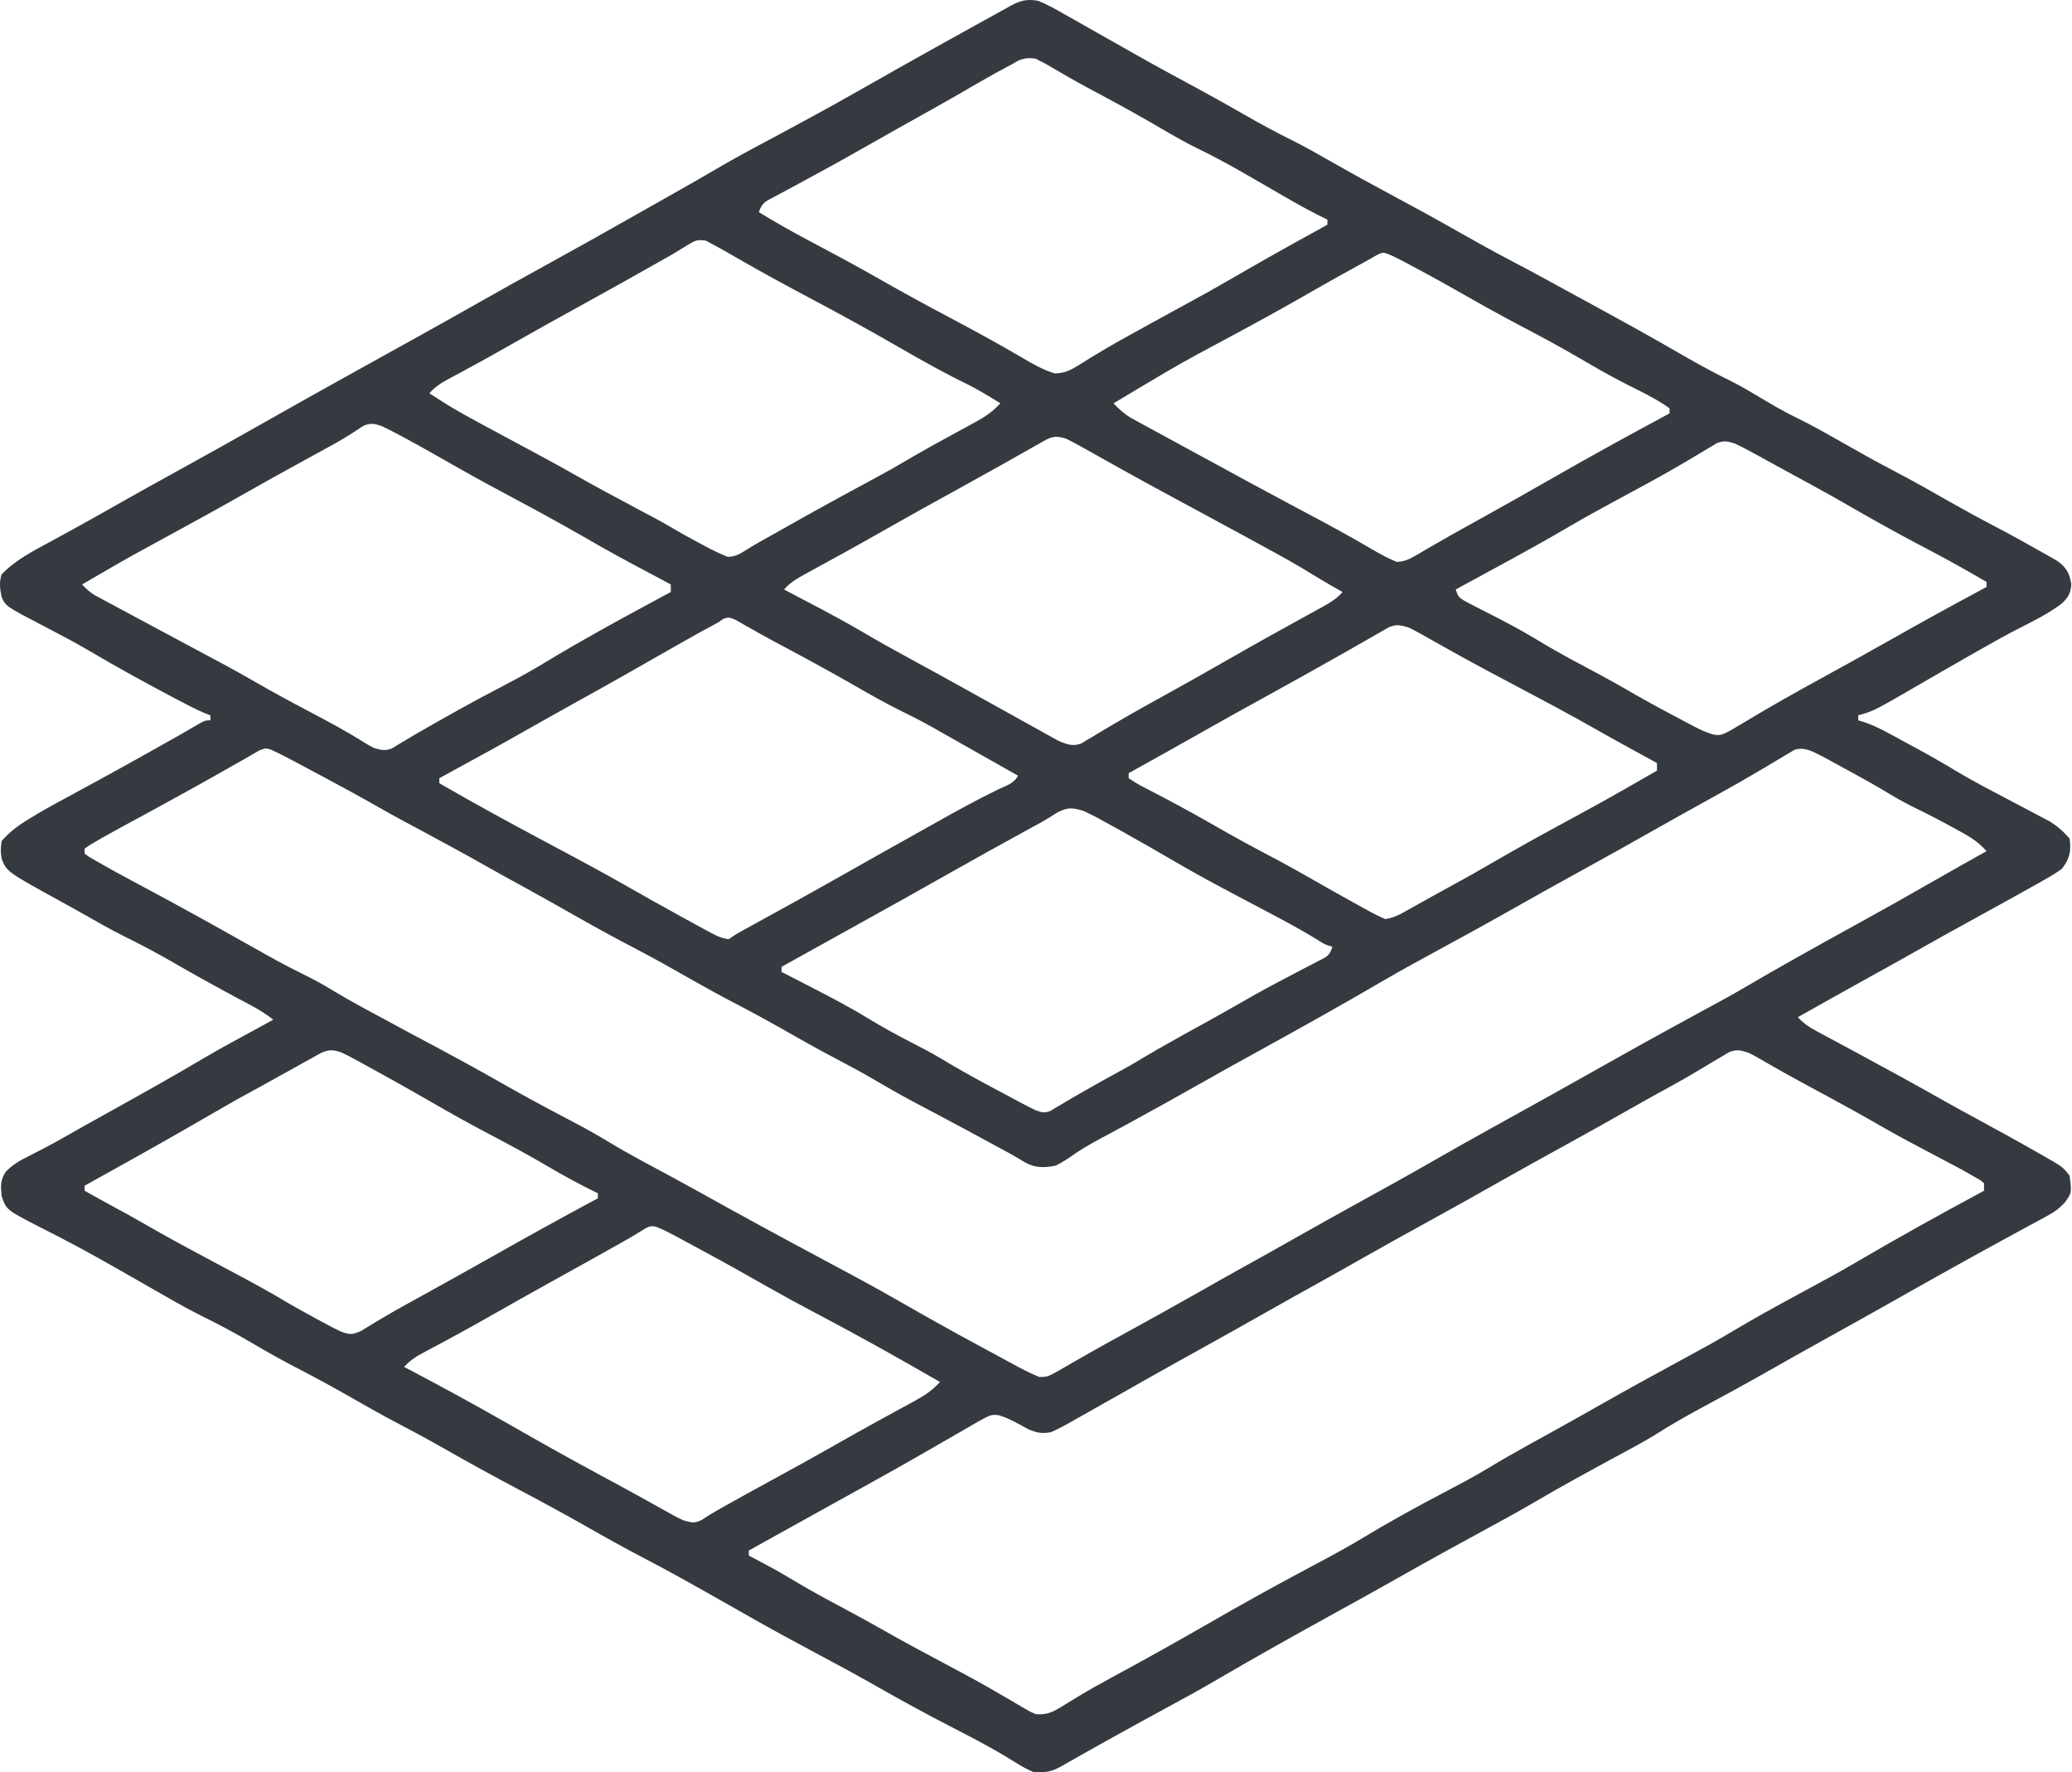 <svg xmlns="http://www.w3.org/2000/svg" fill="none" viewBox="0 0 235 201" height="201" width="235">
<path fill="#343A40" d="M114.112 0.941C115.425 0.183 116.209 -0.183 117.738 0.088C118.846 0.534 119.861 1.116 120.894 1.711C121.194 1.879 121.493 2.046 121.802 2.218C122.733 2.74 123.659 3.269 124.586 3.798C125.141 4.113 125.697 4.426 126.253 4.74C127.061 5.196 127.869 5.653 128.676 6.112C130.969 7.414 133.285 8.671 135.606 9.921C137.469 10.926 139.313 11.956 141.145 13.013C142.892 14.017 144.656 14.978 146.463 15.869C148.001 16.635 149.49 17.477 150.979 18.333C153.387 19.705 155.812 21.038 158.256 22.344C160.657 23.628 163.04 24.938 165.406 26.286C167.435 27.441 169.474 28.57 171.543 29.653C174.011 30.946 176.452 32.289 178.895 33.627C179.685 34.059 180.475 34.49 181.265 34.92C182.573 35.634 183.88 36.351 185.184 37.075C185.398 37.194 185.612 37.312 185.833 37.434C187.576 38.404 189.305 39.397 191.033 40.392C192.825 41.423 194.623 42.402 196.485 43.301C197.608 43.88 198.687 44.524 199.771 45.171C201.096 45.962 202.412 46.729 203.802 47.4C205.515 48.23 207.159 49.169 208.812 50.111C210.73 51.204 212.651 52.283 214.608 53.303C216.825 54.459 218.995 55.69 221.167 56.926C222.795 57.851 224.432 58.75 226.093 59.616C227.882 60.553 229.652 61.524 231.407 62.523C231.756 62.718 231.757 62.718 232.113 62.917C232.33 63.042 232.546 63.167 232.77 63.295C232.961 63.405 233.153 63.514 233.351 63.627C234.374 64.371 234.696 64.987 234.921 66.232C234.865 67.235 234.607 67.713 233.887 68.408C232.386 69.571 230.69 70.394 229.006 71.256C227.429 72.067 225.887 72.936 224.346 73.811C223.93 74.047 223.929 74.047 223.505 74.288C221.699 75.314 219.9 76.353 218.103 77.396C212.487 80.655 212.486 80.655 210.757 81.123V81.694C211.004 81.77 211.252 81.846 211.507 81.924C212.451 82.258 213.279 82.657 214.158 83.133C214.474 83.304 214.791 83.475 215.117 83.651C215.444 83.829 215.77 84.007 216.106 84.19C216.429 84.364 216.751 84.537 217.083 84.716C218.762 85.626 220.413 86.566 222.045 87.557C223.909 88.667 225.839 89.663 227.759 90.673C228.077 90.842 228.395 91.011 228.723 91.184C229.377 91.53 230.032 91.874 230.688 92.216C231.004 92.384 231.321 92.552 231.646 92.725C231.93 92.874 232.213 93.023 232.505 93.176C233.386 93.734 234.043 94.316 234.725 95.104C234.932 96.553 234.733 97.366 233.868 98.528C233.218 98.987 232.599 99.375 231.907 99.758C231.701 99.876 231.495 99.995 231.283 100.116C230.531 100.543 229.774 100.962 229.018 101.381C228.699 101.558 228.382 101.735 228.054 101.918C226.268 102.908 224.479 103.893 222.688 104.876C221.263 105.659 219.84 106.448 218.425 107.249C216.398 108.395 214.362 109.525 212.326 110.655C209.515 112.215 206.707 113.781 203.908 115.363C204.543 116.057 205.173 116.488 206.001 116.931C206.249 117.065 206.497 117.199 206.753 117.337C207.155 117.552 207.155 117.552 207.564 117.77C208.135 118.078 208.705 118.385 209.275 118.693C209.568 118.85 209.861 119.008 210.162 119.169C211.54 119.911 212.915 120.66 214.288 121.409C214.551 121.552 214.813 121.695 215.084 121.842C216.778 122.767 218.463 123.706 220.142 124.657C221.474 125.41 222.817 126.144 224.163 126.874C226.519 128.151 228.867 129.441 231.193 130.771C231.418 130.898 231.643 131.024 231.874 131.155C233.959 132.357 233.96 132.358 234.725 133.338C234.97 135.27 234.97 135.271 234.24 136.314C233.551 137.084 232.963 137.484 232.058 137.973C231.753 138.14 231.449 138.307 231.136 138.478C230.808 138.654 230.479 138.828 230.142 139.009C229.796 139.197 229.451 139.385 229.106 139.574C228.389 139.965 227.671 140.356 226.953 140.745C225.28 141.652 223.619 142.578 221.956 143.503C221.636 143.681 221.315 143.859 220.985 144.043C218.682 145.322 216.388 146.616 214.096 147.916C211.664 149.292 209.221 150.648 206.777 152.002C204.435 153.301 202.104 154.618 199.775 155.942C197.779 157.072 195.765 158.165 193.744 159.251C191.676 160.362 189.641 161.49 187.666 162.762C186.356 163.563 185.002 164.282 183.65 165.01C180.355 166.793 177.067 168.584 173.836 170.481C172.18 171.451 170.5 172.373 168.812 173.286C165.381 175.146 161.963 177.025 158.569 178.953C156.334 180.22 154.087 181.464 151.836 182.702C147.055 185.333 142.294 187.999 137.583 190.754C135.931 191.717 134.256 192.634 132.575 193.543C128.461 195.774 124.371 198.043 120.304 200.359C119.18 200.989 118.478 201.062 117.168 200.962C116.209 200.523 116.209 200.523 115.241 199.928C114.925 199.736 114.609 199.544 114.283 199.346C114.025 199.189 114.025 199.189 113.763 199.029C111.806 197.87 109.781 196.829 107.76 195.789C104.962 194.347 102.208 192.844 99.475 191.283C97.267 190.025 95.033 188.818 92.79 187.624C90.166 186.225 87.553 184.811 84.971 183.337C83.934 182.747 82.896 182.16 81.857 181.573C81.294 181.254 80.731 180.935 80.168 180.616C77.794 179.271 75.407 177.953 72.987 176.691C70.884 175.593 68.814 174.443 66.753 173.267C64.179 171.799 61.578 170.391 58.96 169.005C56.066 167.474 53.2 165.904 50.356 164.281C48.627 163.295 46.882 162.349 45.117 161.429C43.109 160.376 41.144 159.249 39.174 158.126C37.223 157.019 35.252 155.963 33.261 154.931C31.64 154.086 30.058 153.186 28.482 152.26C26.633 151.175 24.773 150.179 22.846 149.238C20.959 148.29 19.134 147.229 17.302 146.179C16.798 145.891 16.294 145.602 15.79 145.314C15.531 145.166 15.273 145.017 15.006 144.865C12.264 143.296 9.524 141.735 6.712 140.293C6.445 140.156 6.178 140.019 5.903 139.877C5.37 139.603 4.835 139.329 4.3 139.058C0.71 137.208 0.71 137.208 0.182 135.622C0.079 134.515 0.029 133.862 0.638 132.913C1.423 132.093 2.245 131.621 3.249 131.127C3.635 130.93 4.021 130.732 4.407 130.533C4.704 130.381 4.705 130.38 5.008 130.225C5.962 129.728 6.897 129.198 7.832 128.667C8.214 128.45 8.596 128.234 8.978 128.018C9.172 127.909 9.366 127.799 9.565 127.686C10.619 127.093 11.678 126.507 12.736 125.92C16.18 124.009 19.613 122.084 23.003 120.079C24.602 119.135 26.222 118.236 27.858 117.36C28.447 117.039 29.036 116.718 29.624 116.397C30.082 116.147 30.539 115.898 30.997 115.648C30.187 115.012 29.366 114.501 28.457 114.017C28.183 113.87 27.908 113.723 27.625 113.572C27.331 113.415 27.038 113.259 26.735 113.098C24.415 111.854 22.113 110.583 19.834 109.264C17.912 108.154 15.979 107.118 13.983 106.145C12.514 105.406 11.091 104.592 9.663 103.778C8.818 103.296 7.968 102.824 7.115 102.356C0.769 98.876 0.768 98.876 0.182 97.387C0.057 96.406 0.057 96.406 0.182 95.389C1.118 94.308 2.134 93.573 3.355 92.839C3.65 92.66 3.946 92.481 4.25 92.296C5.633 91.486 7.046 90.731 8.456 89.968C12.286 87.892 16.097 85.787 19.886 83.637C20.128 83.5 20.37 83.364 20.619 83.222C21.05 82.976 21.48 82.727 21.907 82.475C23.236 81.694 23.236 81.694 23.864 81.694V81.123C23.588 81.021 23.588 81.021 23.306 80.918C22.154 80.433 21.062 79.853 19.959 79.268C19.722 79.143 19.484 79.017 19.239 78.888C16.188 77.269 13.157 75.609 10.185 73.847C8.477 72.84 6.723 71.923 4.964 71.008C0.669 68.773 0.669 68.773 0.182 67.712C-0.005 66.798 -0.11 66.036 0.182 65.144C1.78 63.494 3.738 62.5 5.745 61.417C6.091 61.229 6.436 61.039 6.781 60.85C7.308 60.561 7.835 60.273 8.362 59.985C9.961 59.112 11.546 58.217 13.129 57.316C15.603 55.912 18.09 54.532 20.583 53.161C23.623 51.488 26.651 49.794 29.669 48.083C35.596 44.722 41.556 41.421 47.517 38.121C49.798 36.856 52.072 35.579 54.341 34.292C56.869 32.859 59.41 31.449 61.956 30.048C65.267 28.227 68.564 26.381 71.85 24.514C72.699 24.032 73.55 23.552 74.4 23.073C76.896 21.666 79.388 20.256 81.857 18.804C84.028 17.547 86.253 16.383 88.463 15.198C91.374 13.636 94.277 12.061 97.148 10.426C98.434 9.695 99.723 8.967 101.011 8.239C101.292 8.08 101.573 7.92 101.862 7.756C104.622 6.196 107.394 4.657 110.168 3.123C110.647 2.858 111.127 2.593 111.605 2.328C112.057 2.078 112.508 1.828 112.96 1.579C113.162 1.467 113.365 1.354 113.573 1.239C113.751 1.14 113.929 1.042 114.112 0.941ZM198.202 119.358C197.361 119.095 196.944 119.008 196.113 119.328C195.883 119.466 195.659 119.6 195.436 119.734L194.674 120.181C194.158 120.495 193.64 120.806 193.12 121.115L192.351 121.571C191.313 122.19 190.267 122.787 189.205 123.363C187.947 124.043 186.699 124.739 185.456 125.446C182.806 126.953 180.146 128.44 177.475 129.91C174.817 131.371 172.164 132.84 169.526 134.338C167.241 135.637 164.944 136.914 162.642 138.181C159.917 139.68 157.198 141.186 154.493 142.719C152.819 143.669 151.145 144.617 149.462 145.55C147.626 146.566 145.794 147.589 143.969 148.623C141.272 150.151 138.569 151.668 135.857 153.17C133.994 154.203 132.132 155.236 130.278 156.286C129.201 156.897 128.122 157.508 127.043 158.117C126.509 158.417 125.976 158.718 125.442 159.019C124.575 159.513 123.707 160.007 122.836 160.496C122.552 160.655 122.277 160.809 122.001 160.963C121.071 161.497 120.151 162.02 119.165 162.443C118.078 162.613 117.598 162.504 116.587 162.079C115.5 161.483 114.466 160.861 113.273 160.507C112.403 160.428 112.403 160.427 110.979 161.205L110.32 161.587C109.838 161.866 109.356 162.145 108.875 162.425C101.785 166.507 101.785 166.508 94.626 170.467C92.866 171.443 91.106 172.419 89.347 173.397C88.656 173.781 87.965 174.165 87.273 174.549C86.491 174.984 85.708 175.419 84.926 175.854V176.424L85.637 176.801L86.602 177.316C87.507 177.797 88.403 178.282 89.282 178.809C90.814 179.74 92.363 180.623 93.941 181.472C95.983 182.565 98.025 183.657 100.038 184.801C102.261 186.068 104.513 187.278 106.771 188.48C108.479 189.387 110.188 190.292 111.87 191.247C112.191 191.432 112.503 191.612 112.814 191.792C113.404 192.131 113.993 192.472 114.582 192.813C114.86 192.978 115.13 193.139 115.4 193.299C115.658 193.449 115.909 193.594 116.159 193.74C116.815 194.128 116.816 194.128 117.453 194.401C118.683 194.523 119.357 194.203 120.41 193.56C120.817 193.304 121.228 193.051 121.639 192.8C121.867 192.663 122.088 192.529 122.31 192.395C123.516 191.667 124.742 190.982 125.98 190.31C129.792 188.255 133.568 186.14 137.322 183.981C140.645 182.065 143.99 180.203 147.372 178.392C149.762 177.114 152.173 175.865 154.493 174.462C157.501 172.641 160.57 170.955 163.682 169.319C165.334 168.45 166.992 167.586 168.595 166.626C170.197 165.649 171.824 164.722 173.467 163.813C174.301 163.353 175.135 162.892 175.969 162.43C176.231 162.285 176.231 162.285 176.488 162.142C178.023 161.292 179.553 160.432 181.079 159.566C184.483 157.632 187.913 155.749 191.354 153.883C192.977 153.007 194.593 152.127 196.175 151.18C198.781 149.616 201.439 148.156 204.111 146.71C204.892 146.287 205.674 145.865 206.455 145.442C206.737 145.289 207.011 145.139 207.284 144.991C208.297 144.44 209.298 143.873 210.293 143.291C214.975 140.546 219.709 137.906 224.49 135.337C224.671 135.24 224.847 135.146 225.023 135.051V134.196L224.57 133.828L223.9 133.447C222.249 132.504 222.249 132.503 218.492 130.532C216.76 129.623 215.039 128.697 213.343 127.722C211.191 126.481 209.02 125.282 206.834 124.102C205.403 123.332 203.969 122.564 202.551 121.77C202.298 121.627 202.051 121.488 201.806 121.349C201.347 121.09 200.889 120.831 200.432 120.571C200.219 120.448 200.012 120.329 199.806 120.21C199.608 120.098 199.416 119.988 199.225 119.879C198.727 119.593 198.727 119.593 198.202 119.358ZM74.326 139.106C73.656 139.03 73.656 139.03 72.322 139.857C71.368 140.436 71.368 140.436 70.394 140.983C70.217 141.082 70.045 141.178 69.874 141.275C67.757 142.467 65.632 143.645 63.508 144.824C61.052 146.185 58.602 147.557 56.16 148.944C54.808 149.713 53.455 150.479 52.089 151.223C51.637 151.467 51.638 151.468 51.195 151.707C50.621 152.016 50.047 152.326 49.473 152.635C49.064 152.852 49.064 152.852 48.664 153.065C48.41 153.202 48.163 153.334 47.917 153.466C47.091 153.906 46.468 154.333 45.835 155.025C49.767 157.099 53.668 159.21 57.526 161.418C60.898 163.349 64.281 165.25 67.698 167.098C69.177 167.895 70.657 168.689 72.127 169.501C72.428 169.669 72.721 169.832 73.014 169.995C73.578 170.307 74.143 170.62 74.707 170.932C74.975 171.083 75.236 171.229 75.497 171.376C75.748 171.514 75.992 171.649 76.235 171.784C76.877 172.142 76.877 172.142 77.507 172.43C78.425 172.68 78.749 172.808 79.612 172.376C80.318 171.889 81.043 171.467 81.789 171.045C81.976 170.94 82.158 170.838 82.34 170.736C83.938 169.837 85.544 168.952 87.155 168.077C89.58 166.76 91.995 165.428 94.394 164.066C96.029 163.135 97.666 162.209 99.316 161.305C99.672 161.11 100.028 160.915 100.384 160.72C100.908 160.432 101.432 160.144 101.956 159.857C102.292 159.675 102.628 159.494 102.964 159.312C103.283 159.137 103.593 158.966 103.903 158.795C104.973 158.213 105.784 157.634 106.61 156.737C101.956 154.051 97.272 151.422 92.513 148.925C90.731 147.992 88.969 147.032 87.221 146.038C84.719 144.612 82.209 143.206 79.676 141.839C79.316 141.645 78.955 141.451 78.595 141.257C78.246 141.068 77.896 140.879 77.547 140.69C77.214 140.512 76.891 140.338 76.567 140.165C75.828 139.767 75.114 139.395 74.326 139.106ZM30.787 85.041C30.142 84.833 30.142 84.833 29.384 85.12C28.853 85.437 28.319 85.751 27.78 86.054C27.274 86.337 26.769 86.623 26.265 86.91C23.208 88.653 20.132 90.358 17.039 92.037C15.196 93.036 13.35 94.031 11.521 95.056L10.828 95.462C10.111 95.876 10.111 95.877 9.598 96.247V96.817C9.769 96.941 9.936 97.061 10.102 97.182C10.344 97.322 10.578 97.458 10.812 97.593C12.175 98.385 13.558 99.14 14.948 99.882C17.614 101.3 20.27 102.736 22.91 104.202C23.41 104.48 23.41 104.48 23.9 104.752C25.365 105.568 26.831 106.383 28.29 107.209C30.254 108.324 32.214 109.429 34.243 110.423C35.365 110.962 36.438 111.543 37.502 112.187C38.674 112.898 39.86 113.575 41.063 114.231C41.315 114.367 41.56 114.5 41.805 114.632C43.276 115.433 44.75 116.23 46.227 117.02C47.062 117.465 47.897 117.91 48.731 118.355C48.904 118.447 49.073 118.537 49.241 118.626C51.756 119.968 54.255 121.336 56.731 122.747C59.007 124.044 61.3 125.298 63.62 126.513C65.249 127.365 66.879 128.218 68.455 129.165C69.974 130.093 71.516 130.966 73.083 131.81C75.229 132.96 77.373 134.114 79.5 135.298C84.012 137.818 88.554 140.282 93.111 142.719C96.137 144.336 99.164 145.946 102.136 147.659C105.006 149.315 107.899 150.925 110.813 152.501C111.557 152.902 112.3 153.304 113.041 153.708C113.497 153.956 113.954 154.204 114.411 154.451C114.627 154.567 114.836 154.68 115.046 154.793C115.967 155.297 116.892 155.765 117.862 156.17C118.813 156.165 118.814 156.164 120.328 155.307C120.804 155.027 121.283 154.751 121.763 154.477C122.033 154.324 122.295 154.174 122.557 154.025C123.624 153.412 124.696 152.806 125.774 152.212C125.948 152.117 126.117 152.024 126.286 151.931C126.633 151.741 126.98 151.551 127.326 151.361C130.246 149.76 133.157 148.142 136.054 146.501C137.727 145.551 139.402 144.603 141.085 143.67C142.911 142.66 144.733 141.642 146.549 140.612C149.182 139.118 151.824 137.642 154.477 136.183C157.096 134.743 159.711 133.295 162.304 131.806C164.523 130.531 166.753 129.276 168.993 128.037C173.729 125.419 178.458 122.785 183.171 120.126C186.545 118.219 189.946 116.359 193.352 114.507C193.636 114.353 193.912 114.204 194.187 114.054C194.47 113.901 194.744 113.751 195.018 113.602C195.776 113.19 196.53 112.773 197.277 112.34C201.69 109.745 206.164 107.256 210.649 104.789C213.581 103.177 216.497 101.539 219.397 99.872C221.098 98.894 222.809 97.933 224.52 96.973L225.309 96.532C224.51 95.634 223.682 95.059 222.646 94.478C222.448 94.37 222.256 94.265 222.063 94.16C220.559 93.325 219.041 92.531 217.498 91.77C216.391 91.238 215.331 90.666 214.281 90.03C212.924 89.207 211.546 88.431 210.152 87.671L209.259 87.187L208.352 86.689L207.471 86.21L206.684 85.782C205.613 85.261 204.709 84.674 203.52 85.041C203.296 85.176 203.079 85.307 202.862 85.438L202.103 85.884C201.546 86.226 200.986 86.563 200.423 86.895L199.519 87.426C197.945 88.362 196.355 89.262 194.752 90.147C192.318 91.488 189.891 92.839 187.474 94.21C184.736 95.764 181.986 97.297 179.228 98.814C176.976 100.052 174.729 101.296 172.494 102.563C169.1 104.491 165.681 106.37 162.25 108.23C160.569 109.14 158.895 110.057 157.243 111.02C152.532 113.775 147.771 116.442 142.99 119.073C140.739 120.311 138.492 121.555 136.257 122.822C133.58 124.342 130.892 125.84 128.186 127.31C127.94 127.444 127.701 127.573 127.462 127.703C126.979 127.965 126.497 128.227 126.014 128.489C124.641 129.222 123.271 129.933 121.981 130.805C121.251 131.333 120.542 131.793 119.736 132.198C118.438 132.457 117.372 132.484 116.213 131.807C115.746 131.52 115.273 131.239 114.795 130.971C114.564 130.845 114.339 130.723 114.114 130.6C113.726 130.388 113.725 130.388 113.345 130.18C112.934 129.957 112.934 129.956 112.531 129.737C110.546 128.655 108.557 127.582 106.558 126.527C104.493 125.438 102.422 124.361 100.408 123.18C98.998 122.346 97.581 121.535 96.13 120.774C94.238 119.785 92.365 118.771 90.509 117.715C88.237 116.421 85.963 115.141 83.642 113.937C81.905 113.036 80.193 112.102 78.492 111.136C76.446 109.969 74.401 108.804 72.312 107.714C70.078 106.555 67.872 105.355 65.684 104.111C63.599 102.925 61.51 101.749 59.406 100.597C57.944 99.797 56.484 98.994 55.034 98.171C52.841 96.927 50.626 95.726 48.403 94.534C46.589 93.561 44.773 92.593 42.983 91.575C40.951 90.414 38.895 89.297 36.832 88.192C36.439 87.982 36.045 87.771 35.652 87.561C35.086 87.257 34.518 86.954 33.951 86.651C33.77 86.555 33.595 86.461 33.42 86.368C32.55 85.903 31.681 85.456 30.787 85.041ZM38.701 119.358C37.774 119.044 37.404 119.022 36.481 119.379C36.19 119.542 35.906 119.701 35.623 119.859L34.666 120.384L33.673 120.945C33.027 121.302 32.381 121.659 31.735 122.016C30.541 122.685 29.344 123.348 28.142 124.001C27.4 124.403 26.664 124.81 25.934 125.233C18.074 129.76 18.074 129.76 10.148 134.172C9.961 134.277 9.779 134.379 9.598 134.481V135.051C10.694 135.663 11.791 136.275 12.895 136.874C13.973 137.458 15.049 138.043 16.111 138.656C18.831 140.234 21.6 141.717 24.374 143.196C26.698 144.435 29.034 145.656 31.311 146.978C32.773 147.853 34.252 148.694 35.75 149.503C35.971 149.622 36.187 149.738 36.401 149.853C37.159 150.266 37.917 150.668 38.701 151.03C39.699 151.398 39.979 151.382 40.961 150.944C41.444 150.647 41.928 150.35 42.414 150.057C42.6 149.946 42.782 149.837 42.963 149.729C43.955 149.128 44.961 148.557 45.977 147.996C46.41 147.757 46.844 147.517 47.277 147.277C47.938 146.911 48.598 146.545 49.259 146.179C49.877 145.837 50.496 145.495 51.114 145.152C51.326 145.034 51.532 144.92 51.737 144.806C53.141 144.028 54.541 143.244 55.937 142.452C59.694 140.318 63.475 138.235 67.281 136.189C67.46 136.093 67.633 136.001 67.806 135.908V135.336C65.885 134.402 64.004 133.384 62.161 132.304C60.081 131.073 57.964 129.93 55.825 128.805C53.951 127.821 52.094 126.81 50.259 125.755C47.769 124.323 45.273 122.901 42.756 121.517C42.294 121.264 42.293 121.264 41.84 121.016C41.395 120.77 41.394 120.77 40.958 120.529C40.676 120.375 40.402 120.226 40.128 120.077C39.661 119.821 39.185 119.58 38.701 119.358ZM122.875 91.966C121.632 91.597 121.163 91.545 119.994 92.101C119.354 92.517 118.719 92.912 118.053 93.286C117.571 93.548 117.089 93.811 116.608 94.075C116.434 94.171 116.266 94.264 116.097 94.357C113.415 95.831 110.735 97.307 108.072 98.815C104.836 100.651 101.589 102.466 98.335 104.27C96.575 105.246 94.815 106.223 93.056 107.201C92.365 107.585 91.673 107.968 90.982 108.352C90.2 108.787 89.417 109.222 88.635 109.657V110.227C91.901 111.931 95.245 113.548 98.395 115.46C100.006 116.451 101.653 117.344 103.329 118.216C104.462 118.8 105.595 119.378 106.69 120.03C108.474 121.119 110.289 122.13 112.131 123.115C112.71 123.423 113.289 123.732 113.867 124.043C114.251 124.249 114.635 124.455 115.019 124.661C115.206 124.76 115.388 124.857 115.569 124.954C116.193 125.29 116.816 125.61 117.453 125.92C118.173 126.158 118.421 126.272 119.127 126.001L119.7 125.653L120.378 125.251C121.116 124.807 121.862 124.376 122.61 123.949C122.785 123.849 122.955 123.752 123.124 123.656C124.341 122.958 125.563 122.271 126.798 121.605C127.506 121.228 128.204 120.84 128.892 120.426C130.553 119.419 132.236 118.457 133.936 117.516C135.987 116.385 138.042 115.263 140.072 114.097C141.598 113.215 143.131 112.352 144.688 111.527C144.905 111.412 145.117 111.301 145.327 111.19C146.117 110.773 146.907 110.356 147.698 109.942L148.693 109.429L149.553 108.979C150.526 108.478 150.768 108.437 151.122 107.374C150.297 107.13 150.297 107.13 149.719 106.771C147.688 105.501 145.586 104.384 143.469 103.269C142.669 102.848 141.87 102.426 141.071 102.003C140.776 101.847 140.776 101.847 140.486 101.694C138.064 100.413 135.65 99.124 133.288 97.736C131.206 96.513 129.109 95.316 126.997 94.145C126.687 93.974 126.386 93.808 126.085 93.642C125.029 93.049 123.977 92.47 122.875 91.966ZM83.43 70.298C82.643 69.995 82.643 69.995 82.05 70.18L81.501 70.566C79.845 71.448 78.207 72.362 76.579 73.294C72.813 75.455 69.035 77.594 65.237 79.697C63.584 80.612 61.937 81.537 60.293 82.469C56.981 84.348 53.65 86.188 50.302 88.001C50.141 88.088 49.985 88.173 49.829 88.257V88.828C53.855 91.163 57.944 93.385 62.051 95.575C62.556 95.844 63.062 96.115 63.567 96.384C63.741 96.477 63.91 96.567 64.078 96.657C66.278 97.83 68.47 99.016 70.64 100.247C72.915 101.542 75.194 102.831 77.491 104.087C77.958 104.342 77.958 104.343 78.416 104.592C78.717 104.757 79.009 104.917 79.301 105.078C79.58 105.229 79.852 105.377 80.123 105.524C80.947 105.973 81.702 106.408 82.642 106.518C83.469 105.952 83.469 105.952 84.251 105.523C84.721 105.266 85.191 105.007 85.66 104.75C85.838 104.652 86.01 104.557 86.183 104.462C89.173 102.822 92.159 101.174 95.126 99.492C98.008 97.857 100.896 96.234 103.788 94.618C104.595 94.167 105.403 93.716 106.209 93.262C108.511 91.965 110.816 90.701 113.191 89.541C114.073 89.121 115.003 88.877 115.456 87.971C114.155 87.236 112.854 86.5 111.553 85.765C110.434 85.134 109.315 84.502 108.199 83.867C106.604 82.956 105.014 82.038 103.372 81.213C101.646 80.371 99.961 79.497 98.296 78.54C95.414 76.874 92.508 75.263 89.571 73.696C88.442 73.094 87.312 72.496 86.196 71.871L85.541 71.499C85.157 71.283 84.774 71.068 84.391 70.852L83.43 70.298ZM159.683 71.137C158.782 70.895 158.415 70.79 157.536 71.13L156.722 71.601C156.39 71.789 156.057 71.977 155.726 72.166C154.865 72.665 154.002 73.159 153.136 73.648C152.607 73.946 152.079 74.245 151.551 74.543C149.168 75.895 146.776 77.23 144.376 78.55C141.653 80.048 138.935 81.553 136.231 83.085C133.796 84.467 131.353 85.836 128.903 87.193L128.011 87.686V88.257C128.451 88.551 128.893 88.842 129.357 89.095C129.634 89.237 129.634 89.238 129.905 89.377C130.12 89.489 130.328 89.596 130.536 89.704C132.636 90.79 134.713 91.91 136.769 93.077C138.735 94.197 140.697 95.323 142.702 96.374C144.53 97.328 146.337 98.309 148.13 99.328C150.212 100.512 152.293 101.702 154.394 102.855L155.028 103.201C155.721 103.59 156.38 103.921 157.114 104.236C157.771 104.145 158.263 103.947 158.859 103.657C159.079 103.534 159.292 103.415 159.505 103.295C159.75 103.16 159.988 103.028 160.226 102.896C160.739 102.608 161.254 102.32 161.769 102.034C162.032 101.887 162.289 101.745 162.545 101.602C163.309 101.175 164.075 100.751 164.845 100.334C166.222 99.595 167.579 98.824 168.93 98.037C172.185 96.138 175.486 94.33 178.8 92.537C180.66 91.531 182.508 90.508 184.344 89.458L185.131 89.005C186.064 88.471 186.998 87.936 187.931 87.401V86.544C187.332 86.216 186.733 85.888 186.135 85.56C185.745 85.346 185.744 85.346 185.362 85.136C183.954 84.363 182.545 83.593 181.149 82.796C178.267 81.151 175.339 79.594 172.405 78.043C169.804 76.667 167.204 75.291 164.636 73.854C164.38 73.711 164.132 73.571 163.885 73.432C163.399 73.161 162.914 72.888 162.429 72.617L161.684 72.194L160.96 71.791C160.319 71.431 160.318 71.43 159.683 71.137ZM43.267 48.31C42.434 48.052 42.024 47.945 41.214 48.295C40.191 48.981 39.158 49.64 38.087 50.248C37.603 50.512 37.603 50.512 37.129 50.772C36.795 50.955 36.462 51.139 36.128 51.322C35.226 51.816 34.324 52.311 33.423 52.806C33.233 52.91 33.049 53.012 32.865 53.113C31.273 53.989 29.688 54.876 28.107 55.773C24.717 57.7 21.3 59.577 17.872 61.435C16.078 62.405 14.294 63.39 12.53 64.414L11.827 64.824C10.989 65.311 10.15 65.798 9.312 66.286C9.752 66.764 10.163 67.139 10.715 67.486C10.929 67.601 11.137 67.712 11.345 67.824C11.591 67.957 11.831 68.088 12.07 68.217C12.339 68.361 12.6 68.501 12.861 68.64C13.733 69.111 14.605 69.581 15.479 70.048C15.97 70.311 16.463 70.575 16.954 70.838C18.514 71.675 20.075 72.513 21.637 73.347C23.962 74.59 26.298 75.818 28.583 77.134C30.788 78.415 33.026 79.623 35.282 80.81C37.251 81.845 39.2 82.894 41.091 84.066C41.757 84.491 41.758 84.49 42.411 84.833C43.203 85.067 43.656 85.186 44.438 84.891L45.032 84.525L45.707 84.121C46.166 83.838 46.629 83.562 47.096 83.293L47.797 82.893C50.566 81.297 53.349 79.74 56.182 78.257C57.823 77.4 59.463 76.536 61.056 75.59C62.453 74.744 63.858 73.91 65.274 73.095C65.516 72.957 65.751 72.822 65.986 72.688C69.144 70.882 72.342 69.15 75.547 67.428C75.728 67.331 75.904 67.237 76.08 67.142V66.286C74.834 65.623 73.588 64.959 72.343 64.293C72.158 64.195 71.979 64.099 71.8 64.003C70.549 63.335 69.302 62.659 68.072 61.953C64.977 60.166 61.866 58.423 58.711 56.746C56.47 55.554 54.237 54.349 52.029 53.096C50.03 51.957 48.033 50.816 46.009 49.722C45.792 49.606 45.581 49.493 45.371 49.38C44.675 49.001 43.984 48.65 43.267 48.31ZM120.877 49.737C119.73 49.42 119.363 49.466 118.344 50.038C115.143 51.86 111.934 53.664 108.707 55.439C106.039 56.907 103.374 58.381 100.726 59.884C99.132 60.791 97.537 61.692 95.931 62.576C95.572 62.773 95.214 62.97 94.856 63.167C94.157 63.553 93.458 63.938 92.757 64.32C92.587 64.412 92.422 64.502 92.257 64.592C91.936 64.769 91.625 64.941 91.314 65.112C90.39 65.617 89.623 66.067 88.92 66.857C91.84 68.397 94.791 69.897 97.641 71.565C99.476 72.649 101.331 73.686 103.204 74.704C105.303 75.843 107.396 76.992 109.482 78.153C110.457 78.696 111.434 79.238 112.409 79.78C113.044 80.132 113.679 80.486 114.314 80.838C115.215 81.341 116.115 81.843 117.018 82.342L117.846 82.8L118.626 83.238L119.351 83.636C119.666 83.812 119.667 83.811 119.977 83.983C120.897 84.4 121.629 84.689 122.608 84.334C122.809 84.212 123.004 84.095 123.198 83.977L123.883 83.573C124.389 83.263 124.898 82.958 125.408 82.656L126.238 82.166C127.771 81.258 129.321 80.386 130.881 79.525C133.556 78.05 136.222 76.563 138.871 75.043C140.481 74.118 142.094 73.199 143.717 72.297C143.937 72.176 144.15 72.057 144.363 71.939C145.189 71.481 146.016 71.023 146.843 70.566C147.489 70.21 148.136 69.854 148.781 69.497C148.989 69.381 149.191 69.27 149.393 69.158C150.444 68.583 151.475 68.07 152.264 67.142C151.396 66.652 150.53 66.161 149.679 65.644C146.319 63.595 146.319 63.595 135.186 57.572C134.909 57.422 134.639 57.276 134.369 57.13C133.813 56.83 133.257 56.529 132.701 56.228C130.962 55.29 129.226 54.346 127.501 53.382C127.121 53.17 126.74 52.958 126.36 52.746C125.616 52.331 124.872 51.916 124.13 51.498C123.78 51.3 123.43 51.103 123.08 50.908C122.912 50.814 122.749 50.724 122.586 50.633C122.025 50.318 121.456 50.017 120.877 49.737ZM196.775 50.307C195.953 50.048 195.548 49.948 194.736 50.249C194.527 50.376 194.323 50.499 194.119 50.623C193.879 50.764 193.645 50.903 193.412 51.041C192.899 51.354 192.383 51.664 191.865 51.97C191.587 52.134 191.316 52.294 191.046 52.453C189.661 53.273 188.261 54.059 186.847 54.829C186.439 55.049 186.439 55.049 186.04 55.265C185.054 55.8 184.067 56.335 183.08 56.87C181.392 57.782 179.712 58.704 178.057 59.674C175.312 61.286 172.53 62.823 169.731 64.338C168.187 65.174 166.645 66.014 165.103 66.856C165.421 67.808 165.421 67.808 166.979 68.614C167.422 68.836 167.864 69.061 168.305 69.288C168.642 69.461 168.642 69.461 168.973 69.631C170.68 70.504 172.381 71.394 174.025 72.381C175.564 73.322 177.126 74.204 178.714 75.058C180.544 76.038 182.383 77.005 184.182 78.041C185.975 79.086 187.785 80.088 189.618 81.059C189.924 81.22 190.22 81.376 190.517 81.533C190.811 81.689 191.096 81.843 191.382 81.995C191.661 82.141 191.931 82.282 192.202 82.423C192.936 82.81 193.591 83.108 194.393 83.326C195.303 83.434 195.303 83.434 198.06 81.783C200.857 80.086 203.716 78.496 206.583 76.92C209.221 75.473 211.856 74.02 214.473 72.535C217.885 70.594 221.327 68.712 224.784 66.853C224.962 66.757 225.136 66.664 225.309 66.571V66.001C223.376 64.876 221.435 63.772 219.458 62.726C219.246 62.615 219.04 62.506 218.835 62.398C218.419 62.179 218.003 61.96 217.588 61.742C215.139 60.454 212.73 59.102 210.329 57.726C208.832 56.864 207.331 56.008 205.814 55.181C204.967 54.721 204.12 54.261 203.274 53.797C202.634 53.446 201.992 53.095 201.351 52.746L200.378 52.215L199.385 51.669L198.428 51.149C197.886 50.852 197.335 50.569 196.775 50.307ZM157.102 28.697C156.655 28.637 156.654 28.637 155.215 29.465C155.037 29.563 154.864 29.658 154.691 29.753L154.092 30.084C152.434 30.995 150.78 31.911 149.141 32.855C146.037 34.644 142.908 36.377 139.75 38.068C137.198 39.433 134.64 40.785 132.146 42.255C131.85 42.431 131.85 42.431 131.56 42.603C129.802 43.642 128.046 44.685 126.299 45.742C126.903 46.404 127.467 46.9 128.229 47.377C128.539 47.546 128.84 47.71 129.141 47.874C129.661 48.159 130.181 48.443 130.703 48.725C131.075 48.926 131.447 49.127 131.818 49.33C132.578 49.744 133.337 50.159 134.098 50.572C134.929 51.022 135.76 51.474 136.589 51.927C139.777 53.677 142.976 55.404 146.183 57.12C148.719 58.475 151.27 59.811 153.77 61.234C153.975 61.353 154.175 61.468 154.375 61.584C154.753 61.801 155.132 62.02 155.51 62.238C156.454 62.791 157.383 63.31 158.398 63.721C159.299 63.717 159.9 63.389 160.671 62.947C161.096 62.692 161.523 62.441 161.952 62.193C162.313 61.985 162.313 61.984 162.666 61.781C164.118 60.935 165.586 60.119 167.058 59.306C170.255 57.541 173.435 55.745 176.603 53.928C180.635 51.616 184.71 49.389 188.801 47.183C188.99 47.081 189.174 46.982 189.357 46.883V46.313C188.238 45.491 186.982 44.841 185.742 44.218C183.9 43.322 182.121 42.352 180.352 41.32C178.262 40.1 176.167 38.902 174.024 37.779C171.751 36.589 169.493 35.379 167.262 34.111C165.11 32.886 162.957 31.665 160.772 30.5C160.529 30.371 160.293 30.246 160.057 30.121C159.826 29.998 159.603 29.878 159.38 29.758C159.063 29.592 159.062 29.592 158.752 29.429C158.207 29.143 157.68 28.906 157.102 28.697ZM80.057 27.291C78.983 27.169 78.983 27.169 77.343 28.182C76.89 28.47 76.43 28.749 75.964 29.016C75.723 29.151 75.489 29.282 75.255 29.413C72.165 31.167 69.065 32.901 65.951 34.614C63.416 36.008 60.888 37.412 58.372 38.84C57.062 39.586 55.752 40.332 54.431 41.056C54.151 41.208 53.878 41.356 53.606 41.504C53.085 41.787 52.563 42.071 52.041 42.354C51.794 42.486 51.554 42.614 51.314 42.743C51.087 42.866 50.866 42.985 50.645 43.105C49.866 43.523 49.29 43.951 48.688 44.601C51.674 46.529 51.675 46.529 59.245 50.592C61.069 51.57 62.894 52.545 64.694 53.567C67.188 54.989 69.716 56.343 72.249 57.692C72.428 57.787 72.603 57.88 72.776 57.972C73.118 58.155 73.451 58.331 73.783 58.508C74.619 58.953 75.446 59.4 76.259 59.884C77.065 60.372 77.886 60.822 78.716 61.268L79.361 61.614C80.398 62.18 81.426 62.72 82.526 63.154C83.385 63.145 83.913 62.827 84.63 62.377C85.042 62.114 85.461 61.861 85.884 61.618C86.134 61.477 86.378 61.34 86.621 61.204C89.692 59.461 92.773 57.738 95.876 56.052C96.242 55.854 96.243 55.854 96.602 55.659C97.084 55.397 97.568 55.134 98.051 54.873C99.378 54.158 100.704 53.443 102.008 52.686C103.36 51.892 104.713 51.102 106.088 50.348C106.259 50.255 106.426 50.163 106.593 50.072C107.264 49.704 107.936 49.337 108.608 48.97C108.954 48.783 109.3 48.595 109.645 48.408L110.641 47.861C111.749 47.257 112.606 46.675 113.459 45.742C112.243 44.977 111.02 44.24 109.737 43.592C107.12 42.32 104.603 40.906 102.082 39.454C98.721 37.513 95.327 35.648 91.898 33.83C89.169 32.384 86.463 30.909 83.784 29.372C83.039 28.938 82.295 28.507 81.539 28.093L80.931 27.766L80.057 27.291ZM117.453 6.652C116.646 6.545 116.203 6.578 115.456 6.889L114.886 7.222C113.562 7.926 112.246 8.645 110.949 9.397C109.25 10.397 107.541 11.377 105.819 12.338C103.2 13.798 100.587 15.266 97.98 16.746C96.317 17.692 94.649 18.627 92.967 19.539C92.581 19.747 92.195 19.957 91.809 20.166C91.239 20.477 90.668 20.787 90.097 21.096C89.55 21.388 89.004 21.68 88.46 21.976C88.207 22.114 88.207 22.114 87.959 22.249C86.907 22.814 86.448 22.912 86.066 24.057C87.902 25.191 89.772 26.241 91.678 27.253C94.261 28.619 96.837 29.994 99.377 31.441C102.144 33.024 104.935 34.551 107.752 36.041C110.44 37.461 113.095 38.918 115.724 40.446C117.004 41.209 118.199 41.91 119.628 42.354C120.753 42.312 121.328 42.036 122.275 41.459C122.713 41.179 123.153 40.904 123.597 40.633C123.849 40.481 124.094 40.333 124.339 40.185C126.113 39.106 127.927 38.105 129.748 37.107C130.107 36.91 130.466 36.713 130.824 36.516C132.265 35.723 133.705 34.931 135.15 34.146C136.525 33.4 137.89 32.643 139.239 31.853C144.559 28.794 144.559 28.794 149.931 25.827C150.142 25.71 150.347 25.597 150.552 25.484V24.914C148.824 24.084 147.166 23.152 145.506 22.197C142.347 20.38 139.21 18.478 135.929 16.888C134.507 16.2 133.152 15.421 131.791 14.624C129.679 13.386 127.544 12.198 125.389 11.039C124.018 10.304 122.644 9.577 121.293 8.806C121.064 8.673 120.842 8.543 120.619 8.414C120.212 8.178 119.804 7.941 119.397 7.704C118.754 7.316 118.133 6.979 117.453 6.652Z"></path>
</svg>
